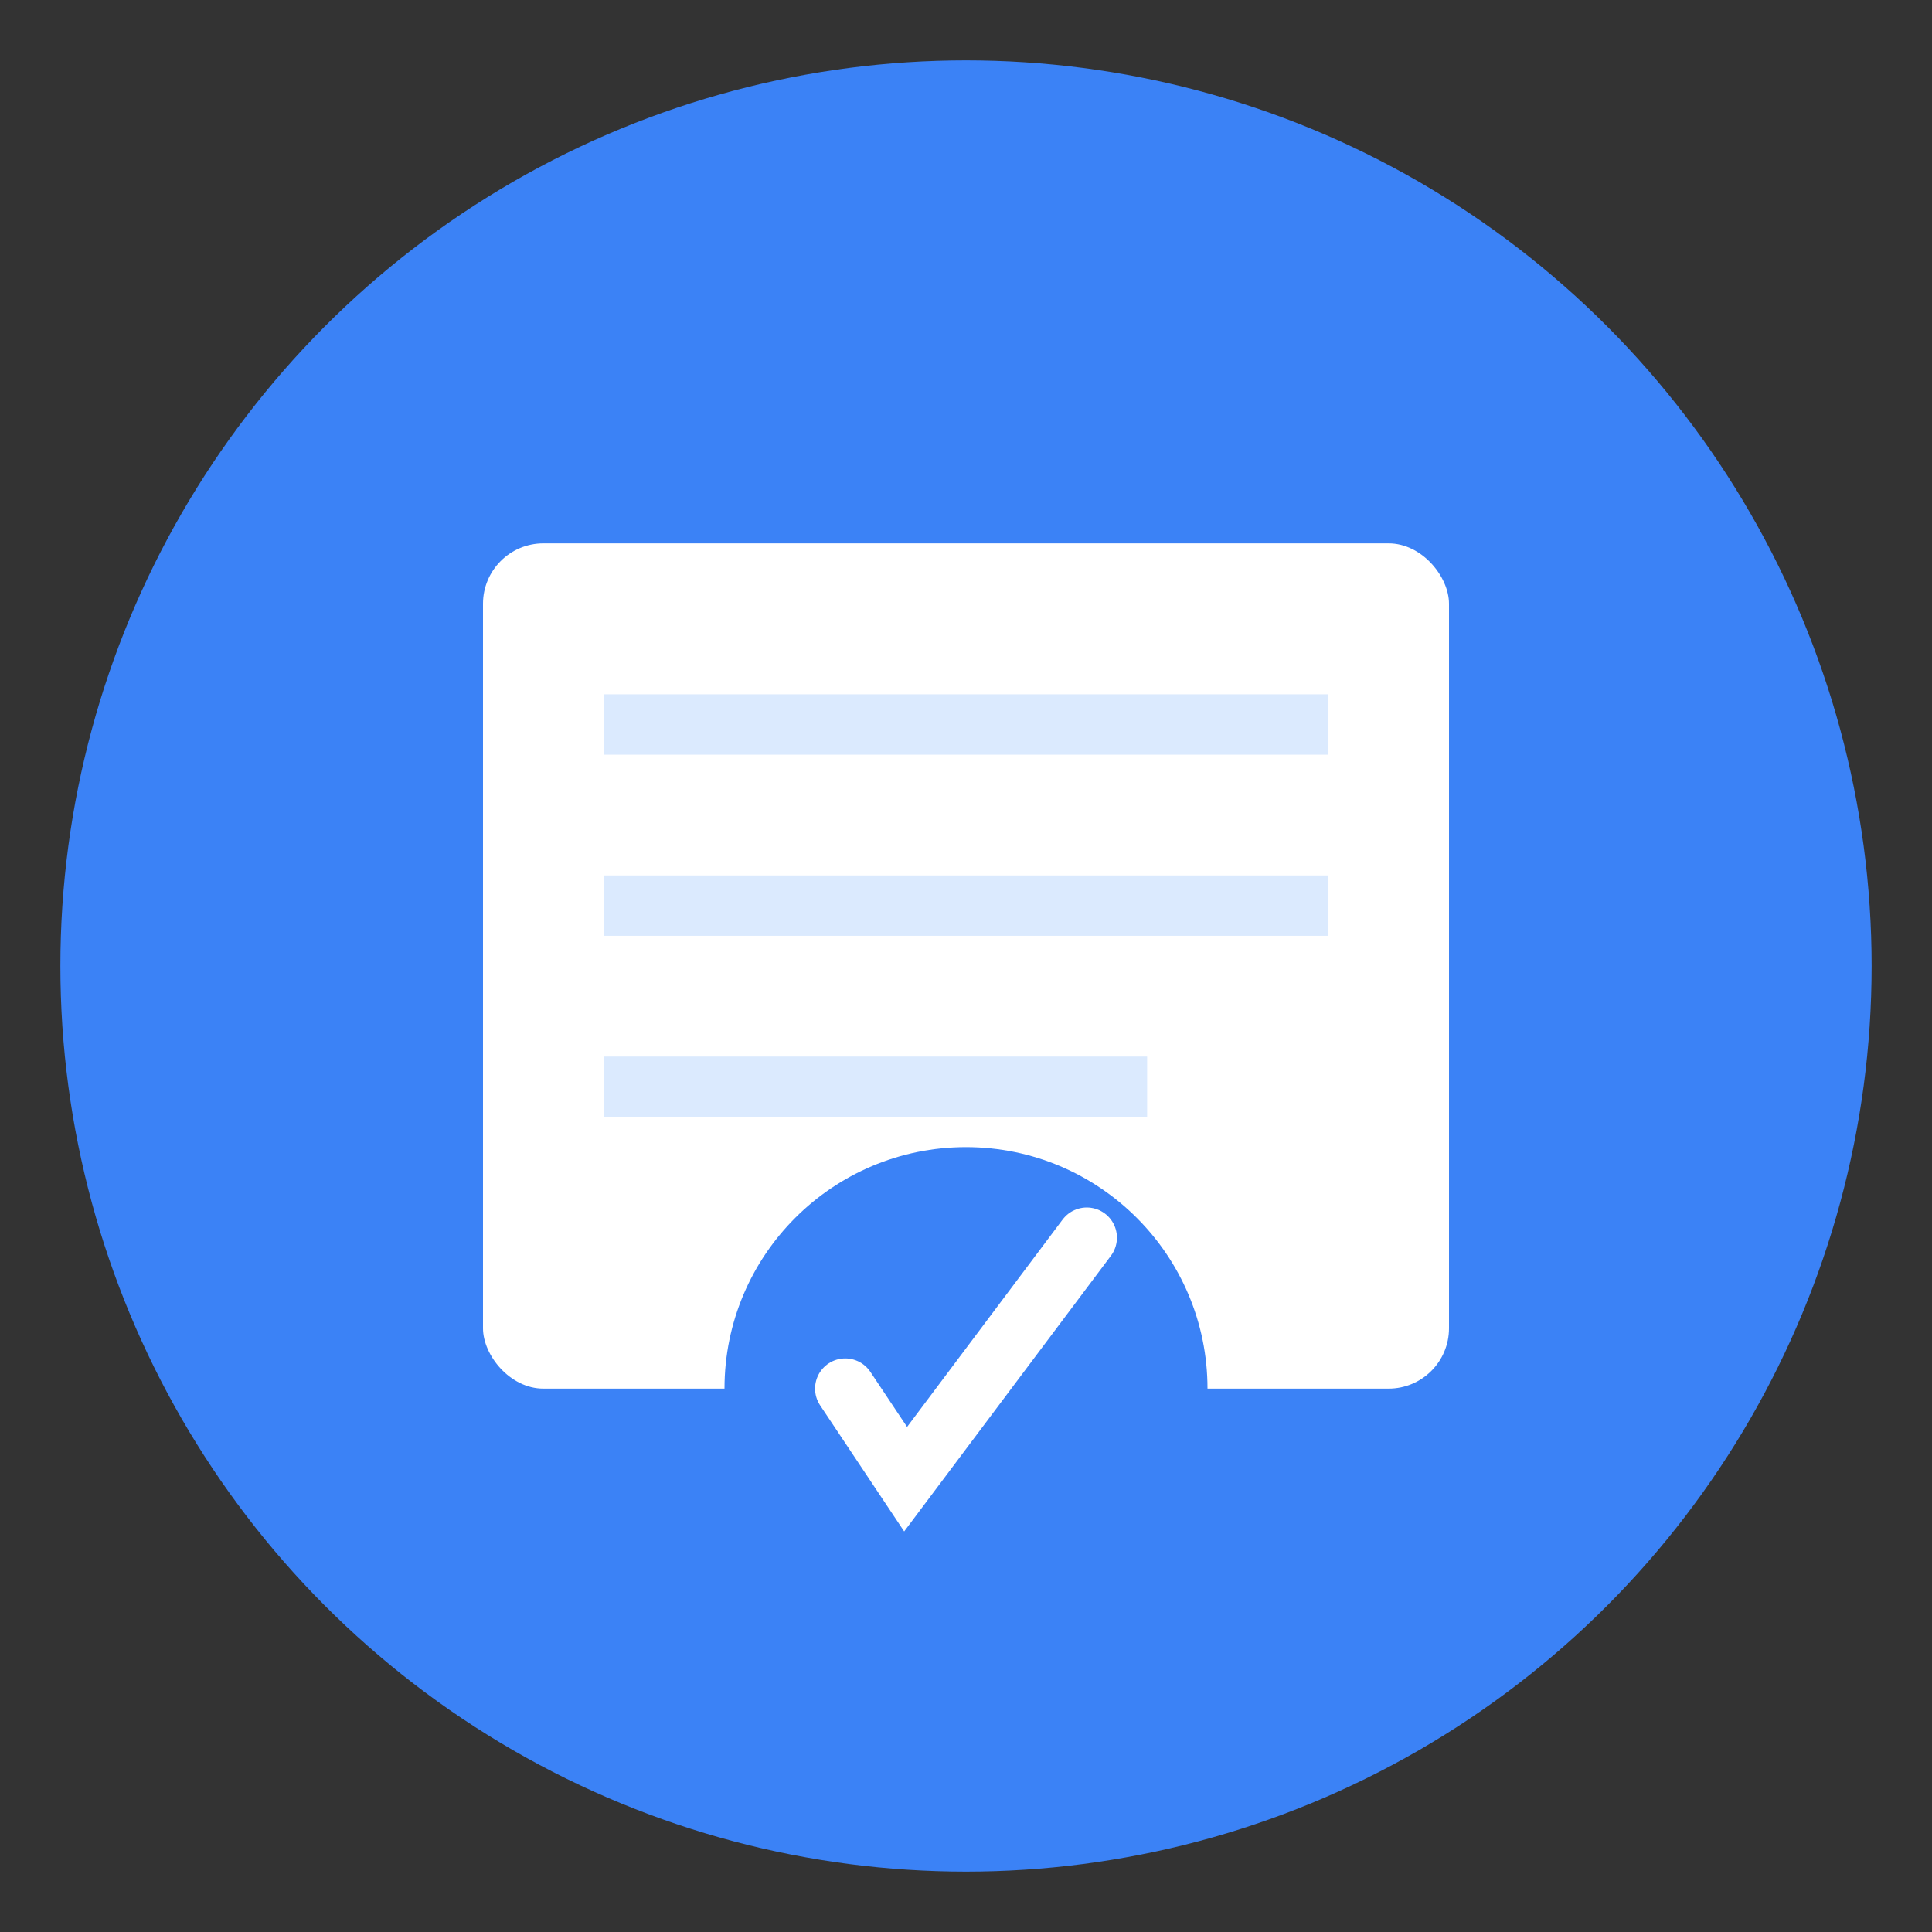 <svg width="64" height="64" xmlns="http://www.w3.org/2000/svg">
  <rect width="100%" height="100%" fill="#333333" stroke="none"/>
  <circle cx="32" cy="32" r="30" fill="#3b82f6"/>
  <rect x="16" y="18" width="32" height="28" fill="#ffffff" rx="2"/>
  <line x1="20" y1="24" x2="44" y2="24" stroke="#dbeafe" stroke-width="2"/>
  <line x1="20" y1="30" x2="44" y2="30" stroke="#dbeafe" stroke-width="2"/>
  <line x1="20" y1="36" x2="38" y2="36" stroke="#dbeafe" stroke-width="2"/>
  <circle cx="32" cy="46" r="8" fill="#3b82f6"/>
  <path d="M 28 46 L 30 49 L 36 41" stroke="#ffffff" stroke-width="2" fill="none" stroke-linecap="round"/>
</svg>


